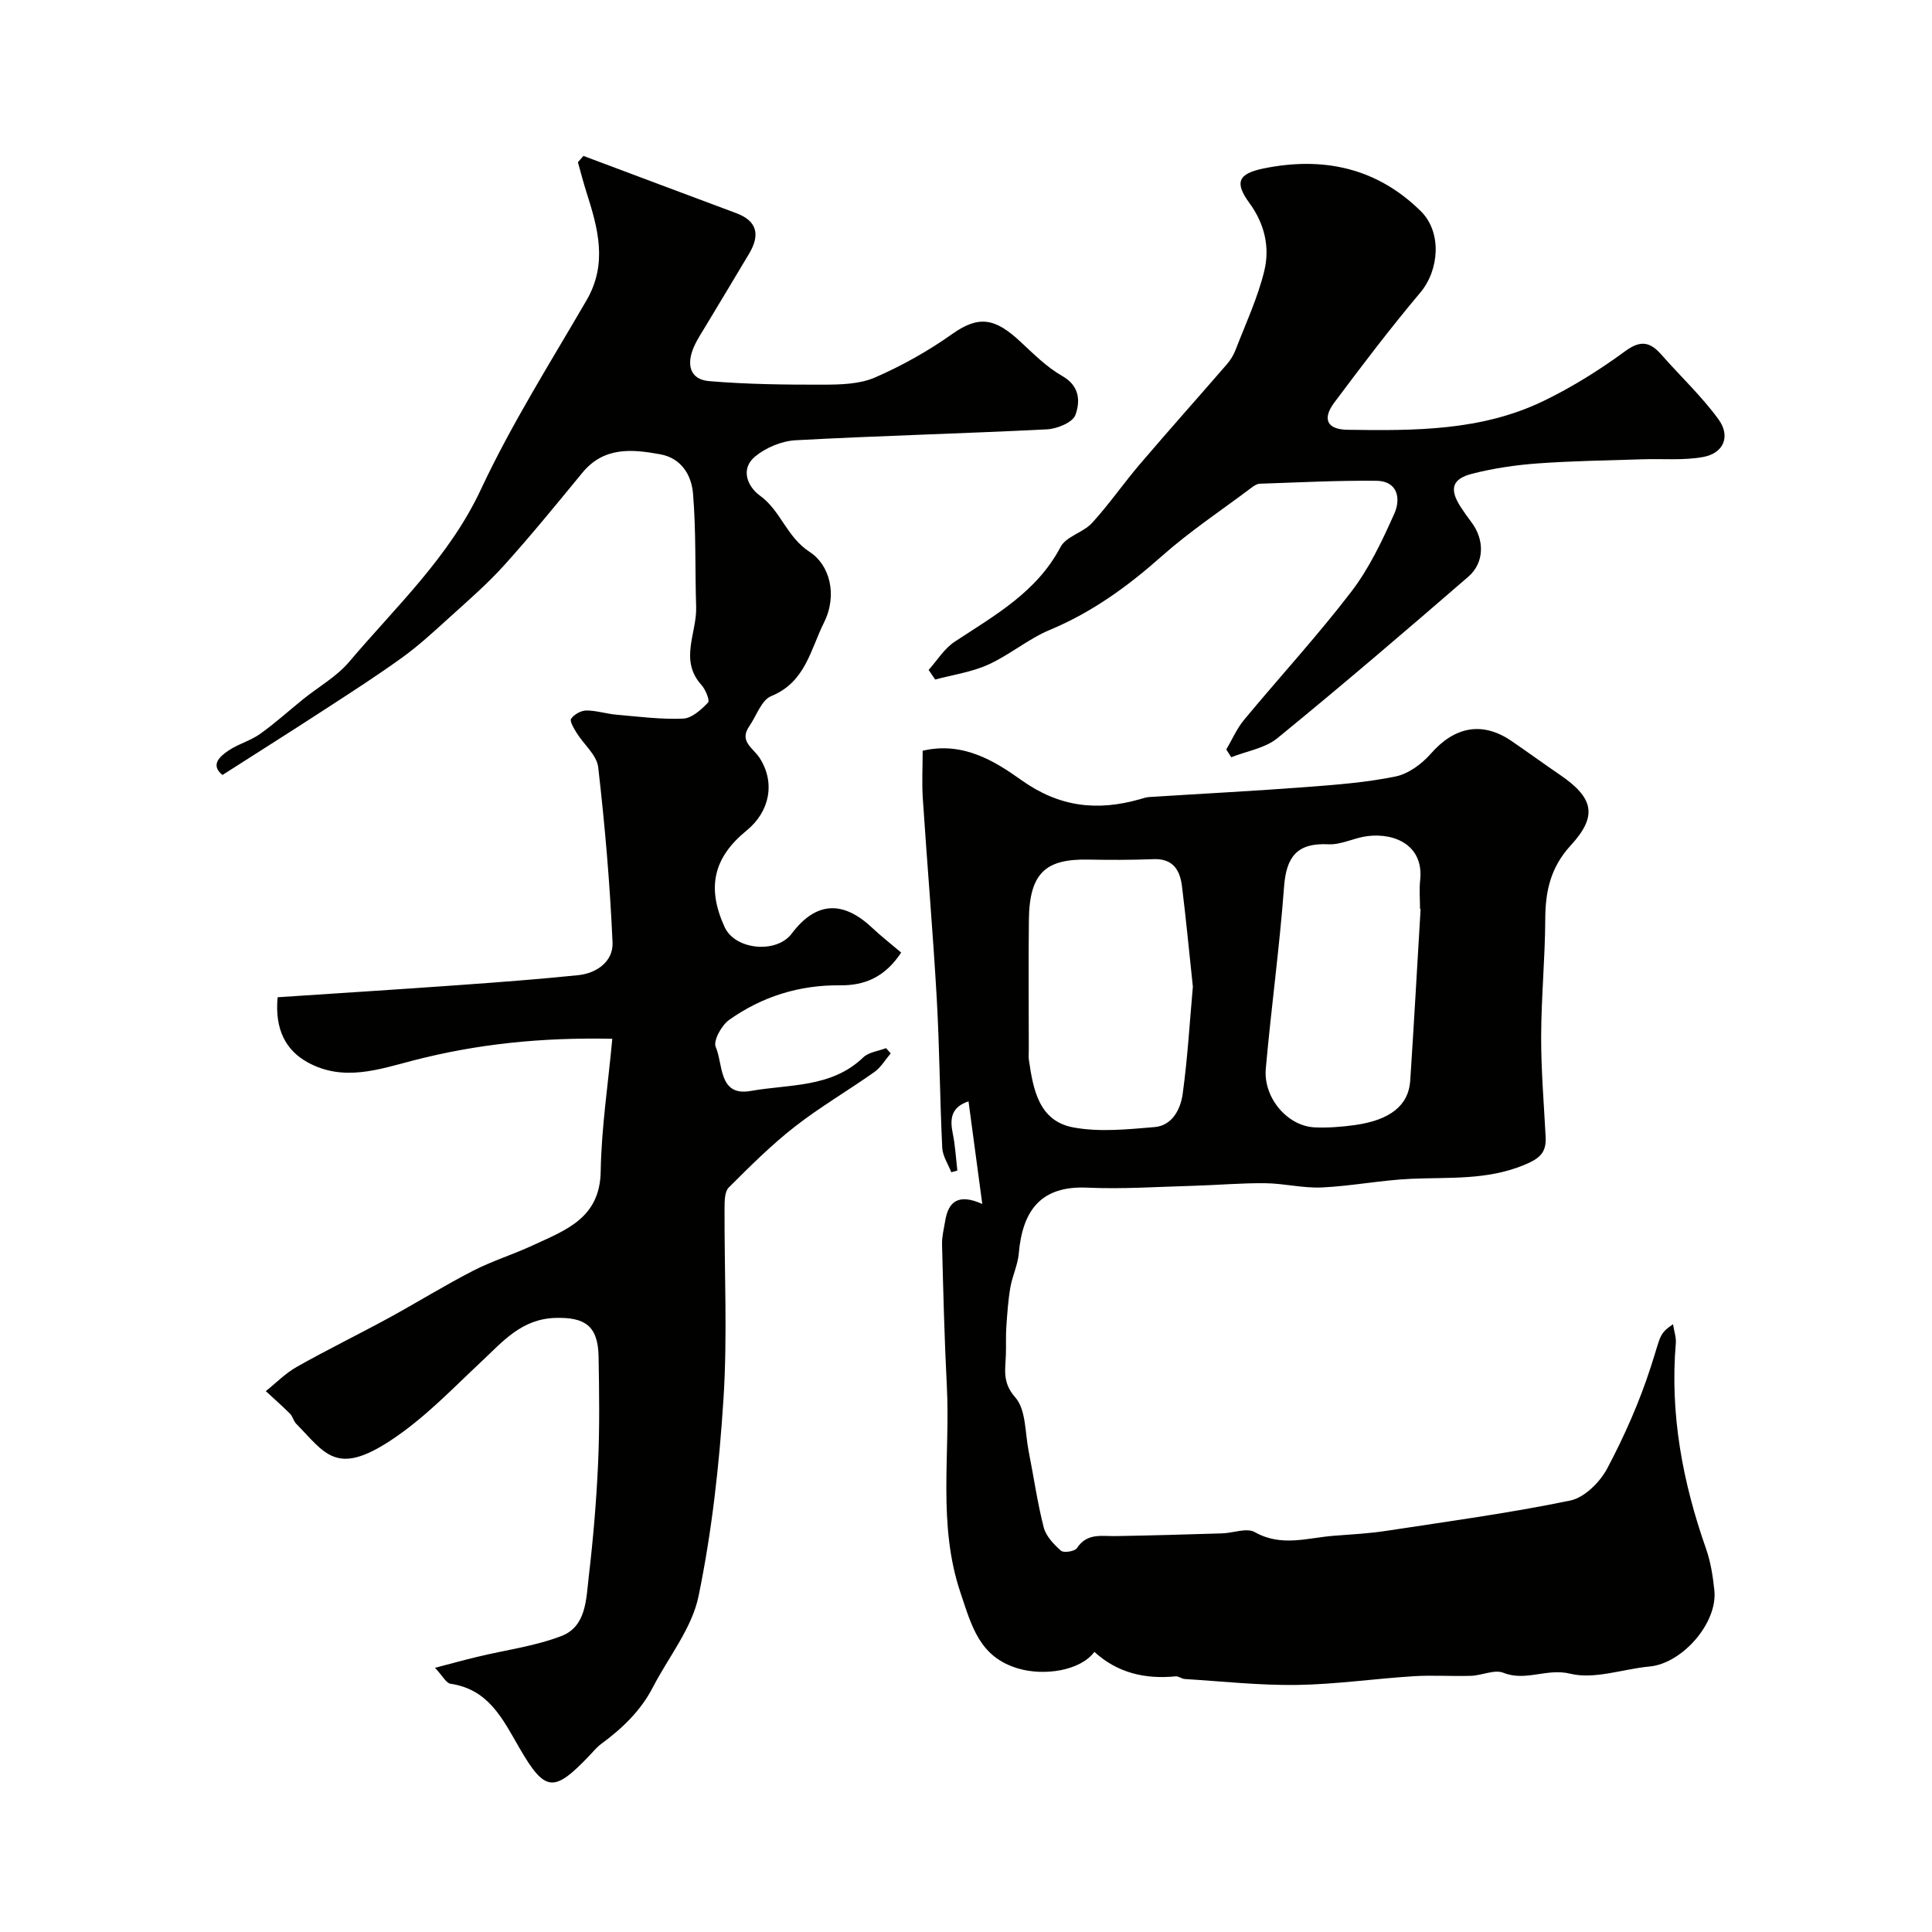 <svg enable-background="new 0 0 400 400" viewBox="0 0 400 400" xmlns="http://www.w3.org/2000/svg"><g fill="#010100"><path d="m126.77 215.07c-14.77-.31-27.99 1.08-41.14 4.47-7.09 1.83-14.5 4.49-21.91.42-4.54-2.49-6.87-6.82-6.24-13.49 12.27-.82 24.71-1.6 37.15-2.49 8.36-.6 16.73-1.22 25.07-2.08 3.91-.4 7.29-2.9 7.12-6.76-.53-12.12-1.58-24.24-2.97-36.3-.29-2.51-2.99-4.72-4.48-7.13-.56-.91-1.47-2.42-1.13-2.9.62-.89 2.04-1.7 3.12-1.71 2.09-.01 4.17.69 6.28.87 4.6.4 9.23 1.01 13.81.81 1.8-.08 3.74-1.86 5.14-3.32.41-.42-.51-2.71-1.37-3.65-4.64-5.14-.92-10.75-1.09-16.12-.25-7.84 0-15.72-.65-23.52-.31-3.74-2.37-7.3-6.76-8.11-5.9-1.08-11.69-1.6-16.15 3.82-5.32 6.47-10.62 12.98-16.23 19.2-3.53 3.91-7.55 7.37-11.46 10.92-3.11 2.82-6.21 5.68-9.6 8.13-5.25 3.79-10.72 7.3-16.15 10.83-6.9 4.49-13.86 8.88-21.07 13.49-2.51-2.02-.68-3.76 1.24-5.05 2.02-1.36 4.52-2.02 6.5-3.42 3.12-2.21 5.97-4.8 8.95-7.21 3.19-2.57 6.92-4.66 9.52-7.72 9.69-11.45 20.75-21.69 27.33-35.79 6.31-13.49 14.35-26.19 21.85-39.11 4.37-7.53 2.38-14.81.01-22.22-.67-2.09-1.21-4.22-1.81-6.34.38-.44.76-.87 1.14-1.31 10.54 3.95 21.07 7.91 31.61 11.84 4.5 1.67 4.94 4.61 2.7 8.39-2.91 4.91-5.87 9.78-8.8 14.67-.92 1.54-1.94 3.04-2.65 4.67-1.5 3.45-.97 6.71 3.19 7.06 7.87.66 15.8.75 23.7.73 3.56-.01 7.44-.11 10.6-1.48 5.59-2.43 11.02-5.47 15.99-9 5.53-3.93 8.91-3.28 14.07 1.52 2.77 2.57 5.51 5.34 8.75 7.18 3.68 2.09 3.69 5.33 2.7 8.06-.56 1.54-3.77 2.86-5.86 2.97-17.36.88-34.74 1.32-52.09 2.26-2.88.16-6.15 1.53-8.38 3.38-3.14 2.61-1.49 6.28 1.01 8.08 4.34 3.12 5.49 8.54 10.33 11.68 4.11 2.66 5.79 8.88 2.94 14.6-2.82 5.65-3.84 12.35-10.93 15.23-2.02.82-3.05 4.09-4.54 6.24-2.17 3.12.79 4.49 2.12 6.53 3.3 5.07 2.16 11.11-2.64 15.03-6.92 5.64-8.33 11.84-4.58 20.03 2.17 4.73 10.72 5.56 13.89 1.34 4.94-6.57 10.5-6.96 16.57-1.27 1.93 1.81 4.03 3.45 6.09 5.2-3.41 5.16-7.64 6.83-12.65 6.78-8.45-.09-16.16 2.33-22.97 7.16-1.57 1.11-3.33 4.33-2.78 5.59 1.56 3.56.54 10.32 7.25 9.12 7.96-1.42 16.7-.6 23.3-6.95 1.13-1.09 3.12-1.3 4.72-1.91.32.36.64.72.96 1.08-1.11 1.3-2.02 2.9-3.38 3.86-5.45 3.86-11.27 7.24-16.52 11.35-4.86 3.8-9.26 8.2-13.64 12.57-.84.84-.85 2.74-.86 4.15-.06 13.2.62 26.44-.22 39.59-.87 13.7-2.4 27.47-5.17 40.89-1.38 6.65-6.22 12.58-9.46 18.85-2.51 4.86-6.32 8.49-10.65 11.68-.93.68-1.68 1.61-2.49 2.46-7.3 7.64-9.13 7.66-14.47-1.58-3.49-6.03-6.37-12.15-14.29-13.31-.88-.13-1.56-1.55-3.2-3.3 3.4-.89 6.05-1.62 8.71-2.26 5.83-1.41 11.89-2.19 17.44-4.31 5.19-1.98 5.14-7.64 5.68-12.26.92-7.82 1.59-15.69 1.94-23.56.33-7.34.23-14.71.1-22.06-.12-6.43-2.91-8.15-8.91-7.99-7.06.2-10.93 4.91-15.31 9-6.08 5.68-11.72 11.69-18.83 16.37-11.34 7.47-13.61 2.59-19.56-3.46-.55-.56-.71-1.51-1.27-2.07-1.62-1.62-3.34-3.13-5.02-4.68 2.13-1.7 4.08-3.71 6.42-5.03 6.26-3.53 12.73-6.69 19.05-10.13 5.85-3.19 11.52-6.72 17.44-9.76 3.99-2.05 8.35-3.39 12.43-5.29 6.75-3.14 13.87-5.59 14-15.34.15-9 1.53-17.95 2.4-27.4z"/><path d="m346.38 274.16c.23 1.49.68 2.73.58 3.93-1.24 14.69 1.41 28.77 6.26 42.57.96 2.74 1.42 5.7 1.72 8.61.71 6.73-6.64 15.13-13.4 15.76-5.53.51-11.39 2.73-16.44 1.49-4.87-1.19-9.2 1.67-13.84-.19-1.85-.74-4.44.56-6.7.63-3.99.13-8.01-.17-11.99.09-8.03.51-16.04 1.68-24.07 1.8-7.73.11-15.48-.75-23.22-1.23-.63-.04-1.27-.61-1.87-.55-6.31.62-12.07-.7-16.83-5.07-2.91 3.92-10.38 5.03-15.76 3.45-8.08-2.38-9.65-8.83-11.97-15.72-4.76-14.15-2.08-28.55-2.82-42.82-.5-9.76-.74-19.53-.99-29.3-.04-1.6.39-3.22.65-4.82.65-4.03 2.74-5.74 7.68-3.52-1-7.48-1.91-14.21-2.85-21.25-3.57 1.19-3.9 3.58-3.26 6.66.52 2.52.65 5.11.95 7.67-.42.12-.84.23-1.26.35-.65-1.69-1.79-3.36-1.87-5.07-.5-10.26-.55-20.54-1.13-30.79-.79-13.84-1.98-27.65-2.89-41.49-.22-3.28-.03-6.59-.03-9.92 8.28-1.94 14.83 2.08 20.42 6.07 7.91 5.64 15.75 6.47 24.55 3.97.63-.18 1.27-.41 1.91-.45 10.83-.69 21.68-1.25 32.5-2.07 6.2-.47 12.46-.94 18.53-2.19 2.67-.55 5.43-2.59 7.29-4.71 4.9-5.61 10.64-6.77 16.7-2.64 3.37 2.3 6.67 4.71 10.04 7.01 6.94 4.74 7.88 8.46 2.25 14.59-4.2 4.57-5.27 9.49-5.29 15.3-.04 8.1-.83 16.2-.85 24.3-.02 6.93.57 13.87.93 20.8.17 3.31-1.31 4.49-4.52 5.81-7.67 3.16-15.5 2.49-23.37 2.84-6.16.28-12.27 1.5-18.43 1.79-3.9.18-7.84-.84-11.76-.88-4.98-.05-9.95.4-14.94.54-7.3.2-14.62.71-21.91.38-9.6-.43-13.38 4.75-14.15 13.61-.2 2.38-1.34 4.68-1.75 7.06-.46 2.68-.64 5.42-.83 8.14-.13 1.89-.03 3.79-.09 5.69-.09 3.11-.82 5.8 1.94 8.92 2.25 2.55 2.01 7.33 2.77 11.14 1.05 5.26 1.79 10.59 3.12 15.78.47 1.82 2.09 3.52 3.58 4.83.56.5 2.86.13 3.3-.54 2.09-3.19 5.1-2.44 8.05-2.49 7.33-.12 14.66-.34 21.99-.56 2.3-.07 5.12-1.21 6.79-.26 5.51 3.13 10.93 1.16 16.4.75 3.6-.28 7.22-.46 10.79-1.01 12.73-1.94 25.52-3.68 38.12-6.28 2.94-.61 6.15-3.81 7.66-6.66 3.55-6.7 6.66-13.74 8.99-20.95 2.17-6.62 1.61-6.8 4.62-8.9zm-99.41-69.87c-.77-7.17-1.41-14.02-2.26-20.85-.41-3.3-1.87-5.71-5.85-5.56-4.51.17-9.03.18-13.54.09-8.72-.17-12.18 2.66-12.3 12.42-.11 9.02-.02 18.04-.02 27.05 0 .67-.08 1.34.02 1.99.89 6.12 2.05 12.66 9.2 13.99 5.42 1.01 11.23.4 16.82-.07 3.7-.32 5.39-3.74 5.82-6.87 1.03-7.45 1.46-15 2.11-22.19zm47.15-16.08c-.04 0-.08 0-.12-.01 0-2-.18-4.02.03-5.99.76-7.07-5.08-9.83-10.94-9.1-2.73.34-5.42 1.83-8.07 1.69-6.5-.33-8.71 2.61-9.17 8.81-.93 12.57-2.67 25.08-3.78 37.64-.54 6.06 4.52 11.92 10.14 12.16 2.76.12 5.57-.1 8.31-.48 7.28-1.02 11.11-4.06 11.45-9.15.78-11.85 1.44-23.71 2.15-35.57z"/><path d="m253.89 155.17c1.22-2.07 2.19-4.35 3.71-6.17 7.36-8.87 15.19-17.38 22.19-26.52 3.7-4.84 6.4-10.55 8.9-16.16 1.35-3.03.75-6.73-3.74-6.78-8.04-.08-16.09.34-24.14.61-.59.02-1.23.46-1.74.85-6.2 4.66-12.71 8.98-18.49 14.11-7.04 6.25-14.44 11.64-23.2 15.29-4.47 1.87-8.32 5.18-12.75 7.19-3.43 1.56-7.33 2.11-11.01 3.1-.45-.66-.91-1.33-1.36-1.99 1.78-1.98 3.25-4.43 5.41-5.85 8.29-5.46 16.98-10.25 21.91-19.61 1.15-2.19 4.7-2.98 6.52-4.97 3.53-3.86 6.52-8.21 9.92-12.19 5.92-6.94 12-13.75 17.98-20.65.74-.85 1.37-1.87 1.78-2.91 2.1-5.46 4.63-10.84 5.99-16.49 1.16-4.83.07-9.68-3.09-13.99-3.11-4.25-2.36-6.08 2.91-7.16 12.28-2.51 23.42-.19 32.57 8.84 4.41 4.35 3.84 12.18-.12 16.88-6.19 7.35-12.01 15.02-17.77 22.72-2.59 3.47-1.48 5.6 2.7 5.66 13.84.21 27.74.25 40.55-5.94 5.95-2.87 11.65-6.44 16.98-10.35 3.28-2.4 5.21-1.84 7.53.8 3.92 4.46 8.31 8.57 11.78 13.35 2.55 3.53 1.03 7.01-3.21 7.78-4.07.74-8.34.33-12.52.47-7.27.24-14.54.33-21.79.86-4.53.33-9.09 1.01-13.49 2.13-4.21 1.07-4.75 3.21-2.4 6.85.71 1.09 1.46 2.16 2.25 3.2 2.71 3.58 2.74 8.33-.66 11.28-13.04 11.29-26.16 22.51-39.52 33.42-2.56 2.09-6.34 2.67-9.56 3.95-.34-.55-.68-1.08-1.02-1.61z"/></g></svg>